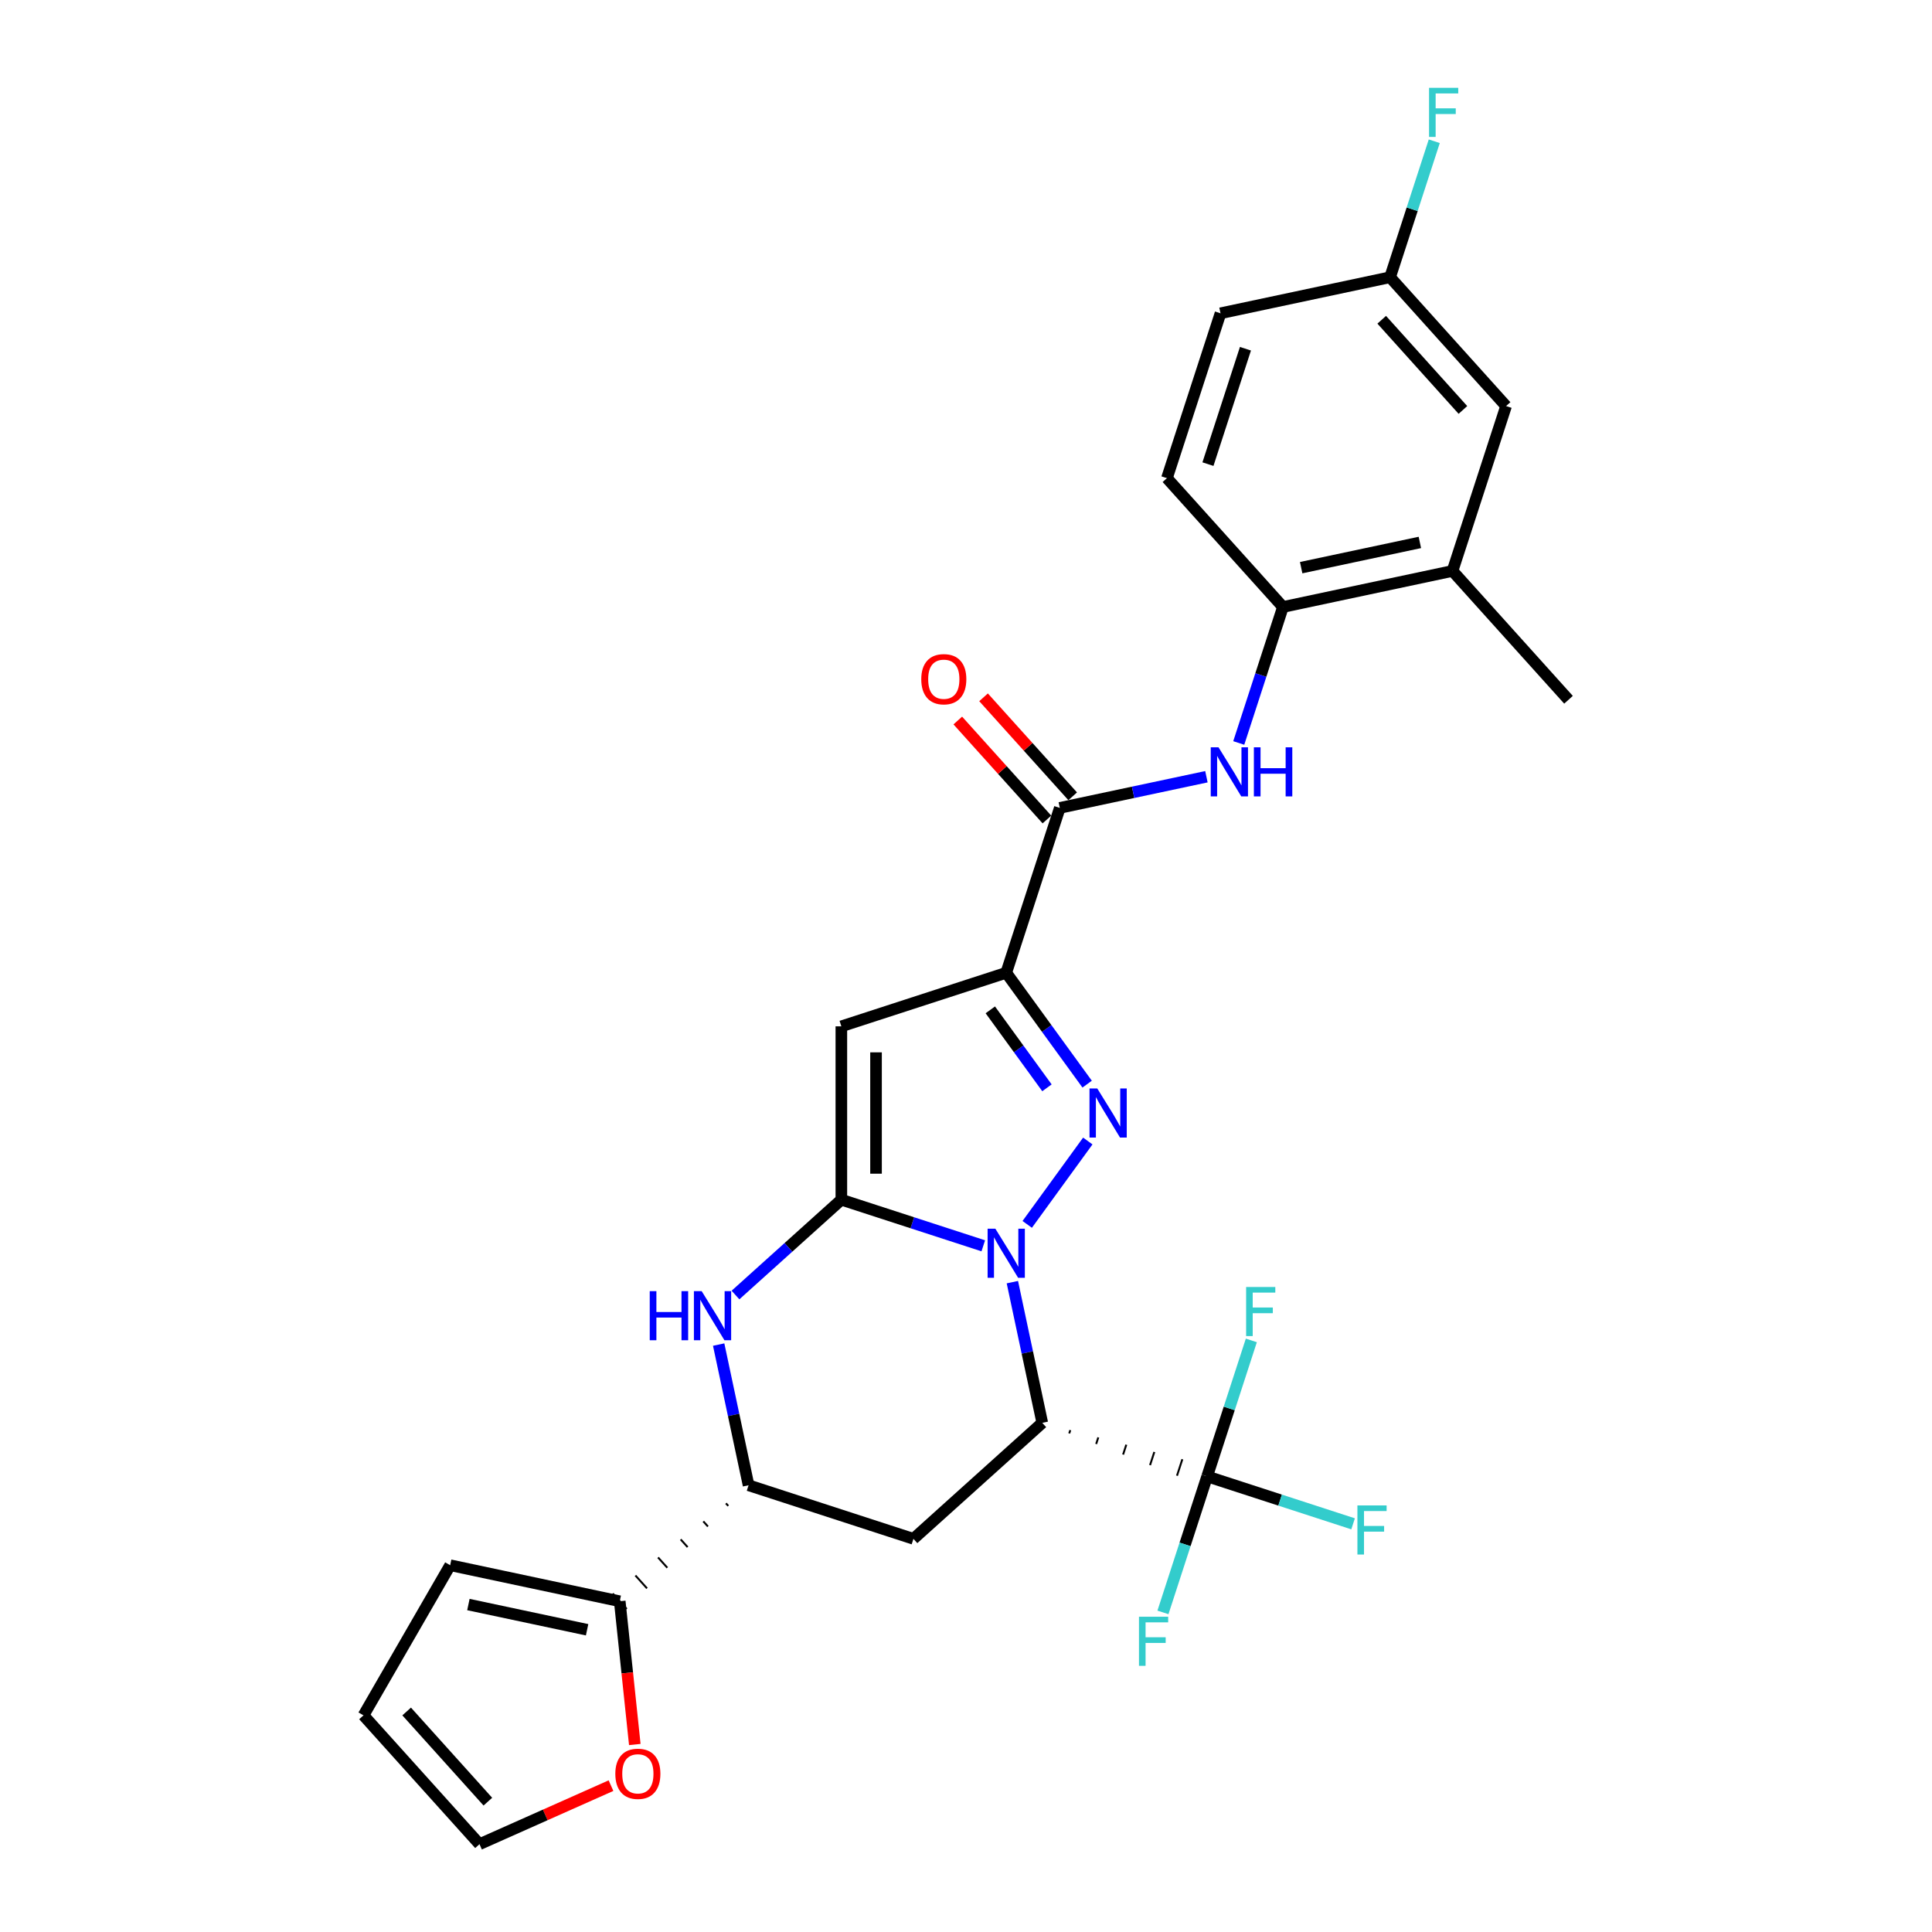 <?xml version='1.0' encoding='iso-8859-1'?>
<svg version='1.1' baseProfile='full'
              xmlns='http://www.w3.org/2000/svg'
                      xmlns:rdkit='http://www.rdkit.org/xml'
                      xmlns:xlink='http://www.w3.org/1999/xlink'
                  xml:space='preserve'
width='1000px' height='1000px' viewBox='0 0 1000 1000'>
<!-- END OF HEADER -->
<rect style='opacity:1.0;fill:#FFFFFF;stroke:none' width='1000' height='1000' x='0' y='0'> </rect>
<path class='bond-17' d='M 524,663.638 L 531.739,700.048' style='fill:none;fill-rule:evenodd;stroke:#0000FF;stroke-width:6px;stroke-linecap:butt;stroke-linejoin:miter;stroke-opacity:1' />
<path class='bond-17' d='M 531.739,700.048 L 539.478,736.458' style='fill:none;fill-rule:evenodd;stroke:#000000;stroke-width:6px;stroke-linecap:butt;stroke-linejoin:miter;stroke-opacity:1' />
<path class='bond-28' d='M 508.943,644.829 L 472.214,632.896' style='fill:none;fill-rule:evenodd;stroke:#0000FF;stroke-width:6px;stroke-linecap:butt;stroke-linejoin:miter;stroke-opacity:1' />
<path class='bond-28' d='M 472.214,632.896 L 435.485,620.962' style='fill:none;fill-rule:evenodd;stroke:#000000;stroke-width:6px;stroke-linecap:butt;stroke-linejoin:miter;stroke-opacity:1' />
<path class='bond-29' d='M 531.684,633.741 L 563.039,590.584' style='fill:none;fill-rule:evenodd;stroke:#0000FF;stroke-width:6px;stroke-linecap:butt;stroke-linejoin:miter;stroke-opacity:1' />
<path class='bond-23' d='M 435.485,620.962 L 435.485,531.232' style='fill:none;fill-rule:evenodd;stroke:#000000;stroke-width:6px;stroke-linecap:butt;stroke-linejoin:miter;stroke-opacity:1' />
<path class='bond-23' d='M 453.431,607.502 L 453.431,544.692' style='fill:none;fill-rule:evenodd;stroke:#000000;stroke-width:6px;stroke-linecap:butt;stroke-linejoin:miter;stroke-opacity:1' />
<path class='bond-31' d='M 435.485,620.962 L 408.084,645.633' style='fill:none;fill-rule:evenodd;stroke:#000000;stroke-width:6px;stroke-linecap:butt;stroke-linejoin:miter;stroke-opacity:1' />
<path class='bond-31' d='M 408.084,645.633 L 380.683,670.305' style='fill:none;fill-rule:evenodd;stroke:#0000FF;stroke-width:6px;stroke-linecap:butt;stroke-linejoin:miter;stroke-opacity:1' />
<path class='bond-21' d='M 562.703,561.148 L 541.763,532.326' style='fill:none;fill-rule:evenodd;stroke:#0000FF;stroke-width:6px;stroke-linecap:butt;stroke-linejoin:miter;stroke-opacity:1' />
<path class='bond-21' d='M 541.763,532.326 L 520.823,503.504' style='fill:none;fill-rule:evenodd;stroke:#000000;stroke-width:6px;stroke-linecap:butt;stroke-linejoin:miter;stroke-opacity:1' />
<path class='bond-21' d='M 541.903,563.05 L 527.244,542.875' style='fill:none;fill-rule:evenodd;stroke:#0000FF;stroke-width:6px;stroke-linecap:butt;stroke-linejoin:miter;stroke-opacity:1' />
<path class='bond-21' d='M 527.244,542.875 L 512.586,522.699' style='fill:none;fill-rule:evenodd;stroke:#000000;stroke-width:6px;stroke-linecap:butt;stroke-linejoin:miter;stroke-opacity:1' />
<path class='bond-0' d='M 520.823,503.504 L 548.551,418.167' style='fill:none;fill-rule:evenodd;stroke:#000000;stroke-width:6px;stroke-linecap:butt;stroke-linejoin:miter;stroke-opacity:1' />
<path class='bond-30' d='M 520.823,503.504 L 435.485,531.232' style='fill:none;fill-rule:evenodd;stroke:#000000;stroke-width:6px;stroke-linecap:butt;stroke-linejoin:miter;stroke-opacity:1' />
<path class='bond-22' d='M 539.478,736.458 L 472.797,796.499' style='fill:none;fill-rule:evenodd;stroke:#000000;stroke-width:6px;stroke-linecap:butt;stroke-linejoin:miter;stroke-opacity:1' />
<path class='bond-27' d='M 553.424,741.933 L 553.979,740.226' style='fill:none;fill-rule:evenodd;stroke:#000000;stroke-width:1.0px;stroke-linecap:butt;stroke-linejoin:miter;stroke-opacity:1' />
<path class='bond-27' d='M 567.37,747.407 L 568.479,743.994' style='fill:none;fill-rule:evenodd;stroke:#000000;stroke-width:1.0px;stroke-linecap:butt;stroke-linejoin:miter;stroke-opacity:1' />
<path class='bond-27' d='M 581.315,752.882 L 582.979,747.762' style='fill:none;fill-rule:evenodd;stroke:#000000;stroke-width:1.0px;stroke-linecap:butt;stroke-linejoin:miter;stroke-opacity:1' />
<path class='bond-27' d='M 595.261,758.357 L 597.479,751.53' style='fill:none;fill-rule:evenodd;stroke:#000000;stroke-width:1.0px;stroke-linecap:butt;stroke-linejoin:miter;stroke-opacity:1' />
<path class='bond-27' d='M 609.207,763.832 L 611.98,755.298' style='fill:none;fill-rule:evenodd;stroke:#000000;stroke-width:1.0px;stroke-linecap:butt;stroke-linejoin:miter;stroke-opacity:1' />
<path class='bond-27' d='M 623.152,769.306 L 626.48,759.066' style='fill:none;fill-rule:evenodd;stroke:#000000;stroke-width:1.0px;stroke-linecap:butt;stroke-linejoin:miter;stroke-opacity:1' />
<path class='bond-19' d='M 371.981,695.951 L 379.72,732.361' style='fill:none;fill-rule:evenodd;stroke:#0000FF;stroke-width:6px;stroke-linecap:butt;stroke-linejoin:miter;stroke-opacity:1' />
<path class='bond-19' d='M 379.72,732.361 L 387.459,768.771' style='fill:none;fill-rule:evenodd;stroke:#000000;stroke-width:6px;stroke-linecap:butt;stroke-linejoin:miter;stroke-opacity:1' />
<path class='bond-24' d='M 624.816,764.186 L 662.586,776.458' style='fill:none;fill-rule:evenodd;stroke:#000000;stroke-width:6px;stroke-linecap:butt;stroke-linejoin:miter;stroke-opacity:1' />
<path class='bond-24' d='M 662.586,776.458 L 700.355,788.73' style='fill:none;fill-rule:evenodd;stroke:#33CCCC;stroke-width:6px;stroke-linecap:butt;stroke-linejoin:miter;stroke-opacity:1' />
<path class='bond-25' d='M 624.816,764.186 L 613.381,799.38' style='fill:none;fill-rule:evenodd;stroke:#000000;stroke-width:6px;stroke-linecap:butt;stroke-linejoin:miter;stroke-opacity:1' />
<path class='bond-25' d='M 613.381,799.38 L 601.945,834.575' style='fill:none;fill-rule:evenodd;stroke:#33CCCC;stroke-width:6px;stroke-linecap:butt;stroke-linejoin:miter;stroke-opacity:1' />
<path class='bond-26' d='M 624.816,764.186 L 636.251,728.992' style='fill:none;fill-rule:evenodd;stroke:#000000;stroke-width:6px;stroke-linecap:butt;stroke-linejoin:miter;stroke-opacity:1' />
<path class='bond-26' d='M 636.251,728.992 L 647.687,693.797' style='fill:none;fill-rule:evenodd;stroke:#33CCCC;stroke-width:6px;stroke-linecap:butt;stroke-linejoin:miter;stroke-opacity:1' />
<path class='bond-1' d='M 548.551,418.167 L 586.495,410.101' style='fill:none;fill-rule:evenodd;stroke:#000000;stroke-width:6px;stroke-linecap:butt;stroke-linejoin:miter;stroke-opacity:1' />
<path class='bond-1' d='M 586.495,410.101 L 624.439,402.036' style='fill:none;fill-rule:evenodd;stroke:#0000FF;stroke-width:6px;stroke-linecap:butt;stroke-linejoin:miter;stroke-opacity:1' />
<path class='bond-5' d='M 555.219,412.163 L 532.152,386.545' style='fill:none;fill-rule:evenodd;stroke:#000000;stroke-width:6px;stroke-linecap:butt;stroke-linejoin:miter;stroke-opacity:1' />
<path class='bond-5' d='M 532.152,386.545 L 509.086,360.927' style='fill:none;fill-rule:evenodd;stroke:#FF0000;stroke-width:6px;stroke-linecap:butt;stroke-linejoin:miter;stroke-opacity:1' />
<path class='bond-5' d='M 541.882,424.171 L 518.816,398.553' style='fill:none;fill-rule:evenodd;stroke:#000000;stroke-width:6px;stroke-linecap:butt;stroke-linejoin:miter;stroke-opacity:1' />
<path class='bond-5' d='M 518.816,398.553 L 495.75,372.935' style='fill:none;fill-rule:evenodd;stroke:#FF0000;stroke-width:6px;stroke-linecap:butt;stroke-linejoin:miter;stroke-opacity:1' />
<path class='bond-18' d='M 472.797,796.499 L 387.459,768.771' style='fill:none;fill-rule:evenodd;stroke:#000000;stroke-width:6px;stroke-linecap:butt;stroke-linejoin:miter;stroke-opacity:1' />
<path class='bond-20' d='M 375.745,778.111 L 376.946,779.444' style='fill:none;fill-rule:evenodd;stroke:#000000;stroke-width:1.0px;stroke-linecap:butt;stroke-linejoin:miter;stroke-opacity:1' />
<path class='bond-20' d='M 364.031,787.451 L 366.432,790.118' style='fill:none;fill-rule:evenodd;stroke:#000000;stroke-width:1.0px;stroke-linecap:butt;stroke-linejoin:miter;stroke-opacity:1' />
<path class='bond-20' d='M 352.317,796.791 L 355.919,800.792' style='fill:none;fill-rule:evenodd;stroke:#000000;stroke-width:1.0px;stroke-linecap:butt;stroke-linejoin:miter;stroke-opacity:1' />
<path class='bond-20' d='M 340.603,806.131 L 345.406,811.465' style='fill:none;fill-rule:evenodd;stroke:#000000;stroke-width:1.0px;stroke-linecap:butt;stroke-linejoin:miter;stroke-opacity:1' />
<path class='bond-20' d='M 328.889,815.471 L 334.893,822.139' style='fill:none;fill-rule:evenodd;stroke:#000000;stroke-width:1.0px;stroke-linecap:butt;stroke-linejoin:miter;stroke-opacity:1' />
<path class='bond-20' d='M 317.175,824.811 L 324.379,832.812' style='fill:none;fill-rule:evenodd;stroke:#000000;stroke-width:1.0px;stroke-linecap:butt;stroke-linejoin:miter;stroke-opacity:1' />
<path class='bond-2' d='M 641.176,384.562 L 652.612,349.368' style='fill:none;fill-rule:evenodd;stroke:#0000FF;stroke-width:6px;stroke-linecap:butt;stroke-linejoin:miter;stroke-opacity:1' />
<path class='bond-2' d='M 652.612,349.368 L 664.047,314.173' style='fill:none;fill-rule:evenodd;stroke:#000000;stroke-width:6px;stroke-linecap:butt;stroke-linejoin:miter;stroke-opacity:1' />
<path class='bond-4' d='M 320.777,828.811 L 324.673,865.884' style='fill:none;fill-rule:evenodd;stroke:#000000;stroke-width:6px;stroke-linecap:butt;stroke-linejoin:miter;stroke-opacity:1' />
<path class='bond-4' d='M 324.673,865.884 L 328.57,902.957' style='fill:none;fill-rule:evenodd;stroke:#FF0000;stroke-width:6px;stroke-linecap:butt;stroke-linejoin:miter;stroke-opacity:1' />
<path class='bond-6' d='M 320.777,828.811 L 233.008,810.156' style='fill:none;fill-rule:evenodd;stroke:#000000;stroke-width:6px;stroke-linecap:butt;stroke-linejoin:miter;stroke-opacity:1' />
<path class='bond-6' d='M 303.881,843.567 L 242.443,830.508' style='fill:none;fill-rule:evenodd;stroke:#000000;stroke-width:6px;stroke-linecap:butt;stroke-linejoin:miter;stroke-opacity:1' />
<path class='bond-3' d='M 664.047,314.173 L 751.816,295.517' style='fill:none;fill-rule:evenodd;stroke:#000000;stroke-width:6px;stroke-linecap:butt;stroke-linejoin:miter;stroke-opacity:1' />
<path class='bond-3' d='M 673.481,293.821 L 734.919,280.762' style='fill:none;fill-rule:evenodd;stroke:#000000;stroke-width:6px;stroke-linecap:butt;stroke-linejoin:miter;stroke-opacity:1' />
<path class='bond-10' d='M 664.047,314.173 L 604.006,247.491' style='fill:none;fill-rule:evenodd;stroke:#000000;stroke-width:6px;stroke-linecap:butt;stroke-linejoin:miter;stroke-opacity:1' />
<path class='bond-7' d='M 751.816,295.517 L 779.543,210.18' style='fill:none;fill-rule:evenodd;stroke:#000000;stroke-width:6px;stroke-linecap:butt;stroke-linejoin:miter;stroke-opacity:1' />
<path class='bond-14' d='M 751.816,295.517 L 811.856,362.199' style='fill:none;fill-rule:evenodd;stroke:#000000;stroke-width:6px;stroke-linecap:butt;stroke-linejoin:miter;stroke-opacity:1' />
<path class='bond-8' d='M 316.248,924.242 L 282.216,939.393' style='fill:none;fill-rule:evenodd;stroke:#FF0000;stroke-width:6px;stroke-linecap:butt;stroke-linejoin:miter;stroke-opacity:1' />
<path class='bond-8' d='M 282.216,939.393 L 248.184,954.545' style='fill:none;fill-rule:evenodd;stroke:#000000;stroke-width:6px;stroke-linecap:butt;stroke-linejoin:miter;stroke-opacity:1' />
<path class='bond-9' d='M 233.008,810.156 L 188.144,887.864' style='fill:none;fill-rule:evenodd;stroke:#000000;stroke-width:6px;stroke-linecap:butt;stroke-linejoin:miter;stroke-opacity:1' />
<path class='bond-16' d='M 779.543,210.18 L 719.503,143.498' style='fill:none;fill-rule:evenodd;stroke:#000000;stroke-width:6px;stroke-linecap:butt;stroke-linejoin:miter;stroke-opacity:1' />
<path class='bond-16' d='M 757.201,212.186 L 715.173,165.508' style='fill:none;fill-rule:evenodd;stroke:#000000;stroke-width:6px;stroke-linecap:butt;stroke-linejoin:miter;stroke-opacity:1' />
<path class='bond-15' d='M 248.184,954.545 L 188.144,887.864' style='fill:none;fill-rule:evenodd;stroke:#000000;stroke-width:6px;stroke-linecap:butt;stroke-linejoin:miter;stroke-opacity:1' />
<path class='bond-15' d='M 252.515,932.535 L 210.486,885.858' style='fill:none;fill-rule:evenodd;stroke:#000000;stroke-width:6px;stroke-linecap:butt;stroke-linejoin:miter;stroke-opacity:1' />
<path class='bond-12' d='M 604.006,247.491 L 631.734,162.154' style='fill:none;fill-rule:evenodd;stroke:#000000;stroke-width:6px;stroke-linecap:butt;stroke-linejoin:miter;stroke-opacity:1' />
<path class='bond-12' d='M 625.233,240.236 L 644.643,180.5' style='fill:none;fill-rule:evenodd;stroke:#000000;stroke-width:6px;stroke-linecap:butt;stroke-linejoin:miter;stroke-opacity:1' />
<path class='bond-11' d='M 719.503,143.498 L 631.734,162.154' style='fill:none;fill-rule:evenodd;stroke:#000000;stroke-width:6px;stroke-linecap:butt;stroke-linejoin:miter;stroke-opacity:1' />
<path class='bond-13' d='M 719.503,143.498 L 730.938,108.304' style='fill:none;fill-rule:evenodd;stroke:#000000;stroke-width:6px;stroke-linecap:butt;stroke-linejoin:miter;stroke-opacity:1' />
<path class='bond-13' d='M 730.938,108.304 L 742.373,73.109' style='fill:none;fill-rule:evenodd;stroke:#33CCCC;stroke-width:6px;stroke-linecap:butt;stroke-linejoin:miter;stroke-opacity:1' />
<path  class='atom-0' d='M 515.206 635.984
L 523.533 649.443
Q 524.358 650.771, 525.686 653.176
Q 527.014 655.581, 527.086 655.724
L 527.086 635.984
L 530.46 635.984
L 530.46 661.395
L 526.978 661.395
L 518.041 646.68
Q 517 644.957, 515.888 642.983
Q 514.811 641.009, 514.488 640.399
L 514.488 661.395
L 511.186 661.395
L 511.186 635.984
L 515.206 635.984
' fill='#0000FF'/>
<path  class='atom-2' d='M 567.947 563.391
L 576.274 576.851
Q 577.1 578.179, 578.428 580.583
Q 579.756 582.988, 579.827 583.132
L 579.827 563.391
L 583.201 563.391
L 583.201 588.803
L 579.72 588.803
L 570.783 574.087
Q 569.742 572.364, 568.629 570.39
Q 567.552 568.416, 567.229 567.806
L 567.229 588.803
L 563.927 588.803
L 563.927 563.391
L 567.947 563.391
' fill='#0000FF'/>
<path  class='atom-6' d='M 336.303 668.297
L 339.749 668.297
L 339.749 679.1
L 352.742 679.1
L 352.742 668.297
L 356.187 668.297
L 356.187 693.708
L 352.742 693.708
L 352.742 681.971
L 339.749 681.971
L 339.749 693.708
L 336.303 693.708
L 336.303 668.297
' fill='#0000FF'/>
<path  class='atom-6' d='M 363.186 668.297
L 371.513 681.756
Q 372.338 683.084, 373.666 685.489
Q 374.994 687.893, 375.066 688.037
L 375.066 668.297
L 378.44 668.297
L 378.44 693.708
L 374.959 693.708
L 366.022 678.992
Q 364.981 677.27, 363.868 675.295
Q 362.791 673.321, 362.468 672.711
L 362.468 693.708
L 359.166 693.708
L 359.166 668.297
L 363.186 668.297
' fill='#0000FF'/>
<path  class='atom-11' d='M 630.702 386.805
L 639.029 400.265
Q 639.854 401.593, 641.182 403.997
Q 642.51 406.402, 642.582 406.546
L 642.582 386.805
L 645.956 386.805
L 645.956 412.217
L 642.475 412.217
L 633.538 397.501
Q 632.497 395.778, 631.384 393.804
Q 630.307 391.83, 629.984 391.22
L 629.984 412.217
L 626.682 412.217
L 626.682 386.805
L 630.702 386.805
' fill='#0000FF'/>
<path  class='atom-11' d='M 649.007 386.805
L 652.452 386.805
L 652.452 397.609
L 665.445 397.609
L 665.445 386.805
L 668.891 386.805
L 668.891 412.217
L 665.445 412.217
L 665.445 400.48
L 652.452 400.48
L 652.452 412.217
L 649.007 412.217
L 649.007 386.805
' fill='#0000FF'/>
<path  class='atom-15' d='M 318.491 918.121
Q 318.491 912.019, 321.506 908.61
Q 324.521 905.2, 330.156 905.2
Q 335.791 905.2, 338.806 908.61
Q 341.821 912.019, 341.821 918.121
Q 341.821 924.294, 338.77 927.812
Q 335.719 931.293, 330.156 931.293
Q 324.557 931.293, 321.506 927.812
Q 318.491 924.33, 318.491 918.121
M 330.156 928.422
Q 334.033 928.422, 336.114 925.838
Q 338.232 923.218, 338.232 918.121
Q 338.232 913.132, 336.114 910.62
Q 334.033 908.071, 330.156 908.071
Q 326.28 908.071, 324.162 910.584
Q 322.081 913.096, 322.081 918.121
Q 322.081 923.254, 324.162 925.838
Q 326.28 928.422, 330.156 928.422
' fill='#FF0000'/>
<path  class='atom-16' d='M 476.845 351.557
Q 476.845 345.455, 479.86 342.045
Q 482.875 338.636, 488.51 338.636
Q 494.145 338.636, 497.16 342.045
Q 500.175 345.455, 500.175 351.557
Q 500.175 357.73, 497.124 361.247
Q 494.073 364.729, 488.51 364.729
Q 482.911 364.729, 479.86 361.247
Q 476.845 357.766, 476.845 351.557
M 488.51 361.858
Q 492.386 361.858, 494.468 359.273
Q 496.586 356.653, 496.586 351.557
Q 496.586 346.568, 494.468 344.055
Q 492.386 341.507, 488.51 341.507
Q 484.634 341.507, 482.516 344.019
Q 480.434 346.532, 480.434 351.557
Q 480.434 356.689, 482.516 359.273
Q 484.634 361.858, 488.51 361.858
' fill='#FF0000'/>
<path  class='atom-21' d='M 702.599 779.208
L 717.709 779.208
L 717.709 782.115
L 706.008 782.115
L 706.008 789.832
L 716.417 789.832
L 716.417 792.775
L 706.008 792.775
L 706.008 804.619
L 702.599 804.619
L 702.599 779.208
' fill='#33CCCC'/>
<path  class='atom-22' d='M 589.533 836.818
L 604.643 836.818
L 604.643 839.725
L 592.943 839.725
L 592.943 847.442
L 603.351 847.442
L 603.351 850.385
L 592.943 850.385
L 592.943 862.229
L 589.533 862.229
L 589.533 836.818
' fill='#33CCCC'/>
<path  class='atom-23' d='M 644.989 666.143
L 660.099 666.143
L 660.099 669.05
L 648.399 669.05
L 648.399 676.767
L 658.807 676.767
L 658.807 679.71
L 648.399 679.71
L 648.399 691.554
L 644.989 691.554
L 644.989 666.143
' fill='#33CCCC'/>
<path  class='atom-27' d='M 739.675 45.455
L 754.786 45.455
L 754.786 48.362
L 743.085 48.362
L 743.085 56.078
L 753.494 56.078
L 753.494 59.022
L 743.085 59.022
L 743.085 70.866
L 739.675 70.866
L 739.675 45.455
' fill='#33CCCC'/>
</svg>
